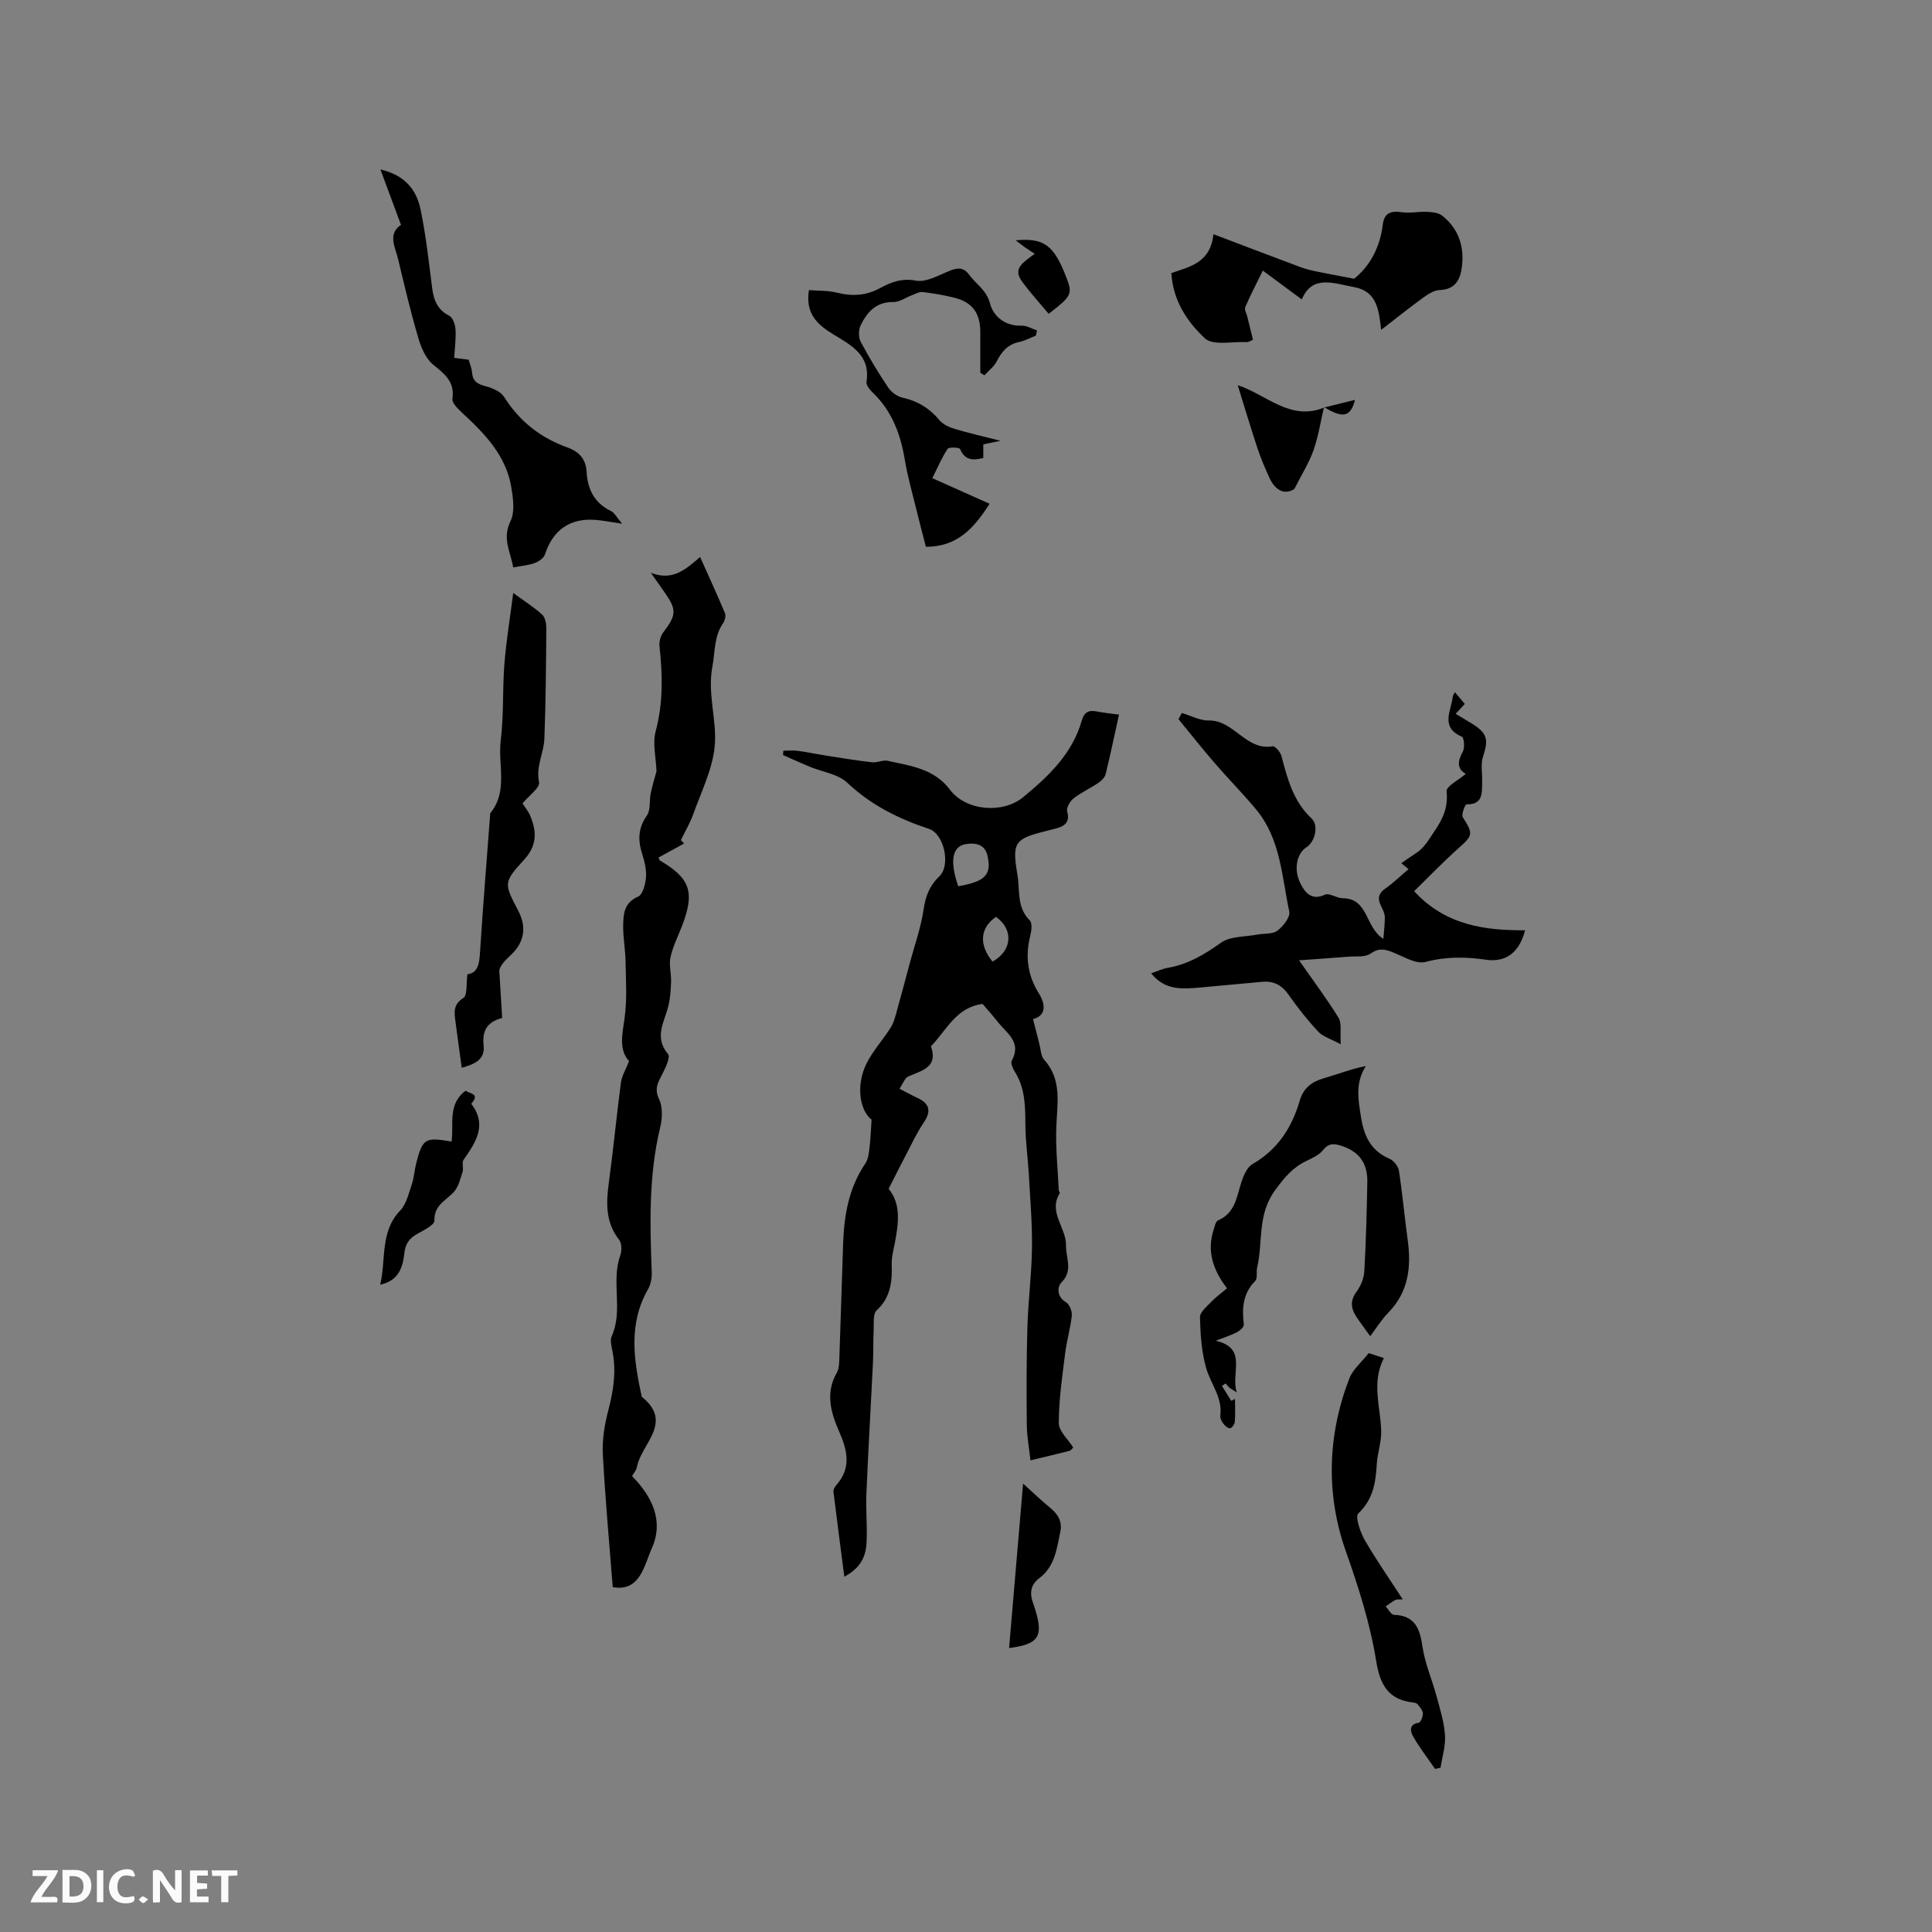 <svg enable-background="new 0 0 400 400" viewBox="0 0 400 400" xmlns="http://www.w3.org/2000/svg"><rect x="0" y="0" width="400" height="400" fill="#808080" stroke="none"/><path d="m37.59 393.81c-.92.31-1.52.05-2-.78-.7-1.2-1.52-2.34-2.47-3.78v4.59c-.55.03-.95.05-1.41.07-.03-.37-.06-.64-.06-.91 0-1.91 0-3.81 0-5.7 1.13-.41 1.77-.03 2.29.91.62 1.11 1.38 2.14 2.31 3.19v-4.2h1.35v6.61z" fill="#fbfafc"/><path d="m12.94 393.88v-6.75c1.9.19 3.93-.54 5.37 1.29.8 1.01.78 2.88.03 3.97-1.37 1.97-3.4 1.51-5.4 1.49m1.45-1.22c2.04.12 2.92-.58 2.89-2.21-.03-1.51-.98-2.19-2.89-2z" fill="#fbfafc"/><path d="m11.81 393.87h-5.49c.68-2.18 2.47-3.48 3.51-5.45h-3.08v-1.21h5.29c-.71 2.13-2.44 3.48-3.47 5.51.86 0 1.63.04 2.39-.01.79-.05 1.14.21.85 1.16" fill="#fbfafc"/><path d="m39.33 393.86v-6.61h3.7v1.07h-2.22v1.52c.68.04 1.34.09 2.07.13v1.07c-.72.05-1.38.09-2.1.14v1.48h2.4v1.19h-3.85z" fill="#fbfafc"/><path d="m27.71 388.56c-1.15-.3-2.46-.61-3.1.64-.37.73-.41 1.93-.06 2.67.63 1.35 1.99.93 3.17.68.35.94-.01 1.32-.93 1.46-1.62.25-3.05-.27-3.76-1.48-.73-1.24-.6-3.03.31-4.17.88-1.11 2.71-1.7 4-1.16.32.13.44.74.65 1.12-.1.08-.19.16-.28.24" fill="#fbfafc"/><path d="m49.15 387.24v1.07c-.59.02-1.17.05-1.87.08v5.44h-1.48v-5.44h-1.85c-.05-.4-.08-.73-.13-1.15z" fill="#fbfafc"/><path d="m20.06 387.21h1.33v6.62h-1.33z" fill="#fbfafc"/><path d="m30.68 393.25c-.49.38-.8.79-1.05.76-.32-.05-.6-.45-.9-.7.26-.24.51-.64.8-.67.29-.04.62.3 1.15.61" fill="#fbfafc"/><g fill="#010000"><path d="m213.88 211c.49 1.93.89 3.54 1.31 5.14.29 1.11.3 2.49.99 3.26 3.73 4.16 2.71 9 2.52 13.86-.17 4.38.3 8.79.51 13.19.01.2.28.47.21.58-2.47 3.96 1.37 7.16 1.29 10.85-.06 2.57 1.54 5.17-.96 7.64-.82.82-1.04 2.93.93 4.08.73.43 1.32 1.86 1.23 2.76-.27 2.62-1.06 5.19-1.38 7.81-.6 4.81-1.31 9.63-1.32 14.45 0 1.69 1.93 3.37 2.99 5.07-.29.28-.49.62-.75.69-2.69.68-5.4 1.32-8.1 1.97-.26-2.42-.73-4.84-.76-7.26-.07-6.76-.08-13.53.12-20.29.16-5.48.88-10.95.95-16.43.07-5.06-.37-10.13-.65-15.19-.2-3.49-.71-6.97-.72-10.46-.02-3.75-.06-7.41-2.13-10.74-.43-.69-.97-1.85-.69-2.36 2.14-3.88-1.07-5.71-2.9-8.06-.98-1.25-2.04-2.42-3.13-3.7-5.47.66-7.48 5.46-10.7 8.76 1.55 4.45-1.93 5-4.7 6.26-.73.33-1.09 1.48-1.81 2.53 1.4.72 2.58 1.37 3.79 1.94 2.49 1.17 2.77 2.77 1.29 4.97-1.51 2.24-2.66 4.73-3.92 7.13-1.12 2.12-2.18 4.27-3.41 6.69 2.61 3.11 2.06 7.15 1.28 11.24-.28 1.44-.69 2.9-.64 4.35.12 3.6-.2 6.87-3.13 9.58-.79.74-.54 2.7-.61 4.1-.11 2.29-.04 4.6-.15 6.89-.44 8.97-.97 17.94-1.35 26.92-.14 3.28.18 6.57.05 9.85-.11 2.8-.9 5.38-4.62 7.37-.8-6.2-1.56-11.89-2.25-17.59-.05-.44.27-1.02.59-1.38 3.18-3.58 2.28-7.21.57-11.12-1.7-3.88-2.88-7.93-.48-12.12.53-.92.51-2.23.55-3.36.28-7.81.5-15.62.77-23.43.2-5.89 1.2-11.55 4.61-16.57.61-.89.72-2.19.86-3.32.22-1.76.27-3.54.42-5.74-2.43-1.87-3.32-7.04-1.04-11.63 1.33-2.67 3.45-4.94 5.04-7.51.68-1.1.98-2.47 1.34-3.75.88-3.12 1.7-6.27 2.54-9.4 1-3.74 2.33-7.43 2.89-11.23.41-2.77 1.24-4.94 3.27-6.87 2.38-2.26.99-8.76-2.13-9.8-6.3-2.09-12.02-4.92-16.95-9.57-1.93-1.82-5.17-2.23-7.8-3.32-1.84-.77-3.66-1.6-5.49-2.4.02-.3.04-.6.06-.9.99 0 2-.11 2.98.02 2.17.3 4.33.75 6.5 1.09 2.96.46 5.92.95 8.9 1.28 1.06.12 2.24-.53 3.25-.3 4.71 1.05 9.6 1.61 12.88 5.99 3.26 4.36 10.89 5.04 15.14 1.54 5.28-4.35 10.2-9.01 12.15-15.9.47-1.65 1.37-2.18 3.03-1.86 1.65.32 3.34.48 4.67.66-.93 4.21-1.77 8.28-2.77 12.32-.17.7-.88 1.39-1.52 1.82-1.66 1.13-3.53 1.97-5.11 3.2-.73.57-1.54 1.93-1.34 2.66.64 2.33-.52 3.1-2.37 3.59-.72.19-1.43.38-2.15.56-6.38 1.56-6.89 2.4-5.78 8.95.55 3.24-.19 6.77 2.56 9.51.54.54.38 2.08.13 3.05-1.1 4.32-.63 8.27 1.79 12.12 1.31 2.13 1.59 4.51-1.24 5.27zm-15.49-27.51c5.61-.98 6.97-2.39 6.05-6.38-.56-2.43-2.71-2.66-4.56-2.33-2.78.5-3.26 3.56-1.49 8.71zm7.1 15.6c4.12-2.28 4.38-6.69.71-9.26-3.28 2.26-3.6 5.72-.71 9.26z"/><path d="m141.63 174.64c-1.76.96-3.52 1.93-5.27 2.89.11.26.13.54.26.62 6.29 3.68 7.27 6.54 4.61 13.49-.83 2.17-1.92 4.29-2.41 6.54-.36 1.62.18 3.41.12 5.12-.06 1.72-.17 3.48-.6 5.13-.85 3.27-2.94 6.33-.03 9.81.58.7-.71 3.23-1.49 4.73-.8 1.56-1.27 2.69-.37 4.59.78 1.63.69 3.99.24 5.84-2.4 9.92-2.14 19.96-1.75 30.03.05 1.17-.21 2.51-.78 3.51-4.14 7.23-2.92 14.72-1.29 22.25 6.69 5.35-.19 9.78-1.02 14.62-.1.58-.59 1.1-.99 1.81 4.15 4.2 6.62 9.27 4.11 14.88-1.59 3.55-2.41 9.12-8.11 8.1-.72-9.27-1.57-18.4-2.05-27.54-.16-3 .37-6.12 1.13-9.05 1.06-4.06 1.69-8.06.87-12.22-.2-1.03-.54-2.29-.16-3.14 2.42-5.4-.18-11.29 1.77-16.73.34-.96.33-2.52-.24-3.24-2.9-3.7-2.68-7.76-2.1-12.04.93-6.82 1.57-13.69 2.48-20.52.18-1.37.99-2.66 1.68-4.41-2.14-2.38-1.42-5.49-.94-8.83.56-3.9.28-7.94.21-11.92-.04-2.42-.52-4.85-.49-7.26.04-2.41.15-4.78 3.08-6.06.98-.43 1.55-2.62 1.65-4.05.11-1.64-.35-3.38-.85-4.98-.87-2.8-.74-5.24 1.04-7.78.8-1.14.46-3.04.78-4.57.33-1.6.82-3.16 1.2-4.57-.1-2.82-.85-5.75-.17-8.3 1.58-5.89 1.43-11.7.79-17.63-.1-.92.22-2.1.78-2.83 2.75-3.61 2.83-4.69.2-8.4-.79-1.12-1.57-2.24-2.77-3.94 4.53 1.76 7.17-.68 10.2-3.27 1.79 4 3.54 7.79 5.15 11.64.23.54-.01 1.5-.37 2.03-1.93 2.77-1.66 5.97-2.24 9.06-1.07 5.66.99 11.09.48 16.48-.45 4.75-2.77 9.34-4.4 13.94-.67 1.89-1.72 3.65-2.6 5.47.23.22.45.46.66.7z"/><path d="m286.41 194.38c.13-1.83.33-3.19.3-4.54-.04-1.95-2.78-3.85.08-5.86 1.71-1.19 3.21-2.67 4.83-4.03-.25-.21-.73-.6-1.49-1.24 1.08-.74 2.06-1.44 3.07-2.09 1.74-1.13 2.62-2.82 3.76-4.49 1.87-2.75 2.86-4.96 2.54-8.3-.1-1.05 2.53-2.35 3.98-3.61-1.83-1.01-1.75-2.58-.62-4.6.44-.79.27-2.89-.19-3.09-4.6-2-2.18-5.41-1.88-8.38.02-.19.19-.37.44-.83.7.83 1.33 1.57 2.04 2.42-.65.7-1.2 1.29-1.89 2.04 1.17.71 2.23 1.34 3.29 1.99 3.29 2.02 3.55 3.31 2.37 6.91-.53 1.61-.11 3.52-.17 5.3-.07 2.2.2 4.62-3.25 4.55-.27-.01-1.11 2.11-.77 2.66 2.21 3.48 2.12 3.76-.92 6.46-3.13 2.78-6.03 5.82-9.15 8.86 6.52 7.08 14.59 8.12 22.97 8.1-1.2 4.65-4.02 6.68-8.08 6.09-4.23-.61-8.3-.67-12.55.46-1.86.49-4.35-1-6.44-1.87-1.75-.73-3.1-1.15-4.93.15-1.11.79-3 .51-4.55.63-3.18.26-6.37.47-10.25.75 3.18 4.56 5.88 8.14 8.2 11.94.67 1.09.27 2.83.44 5.45-2.12-1.15-3.72-1.6-4.68-2.63-2.23-2.4-4.28-5-6.16-7.68-1.38-1.96-3.08-2.83-5.37-2.63-4.32.37-8.63.82-12.95 1.19-3.59.3-7.22.66-10.1-2.95 1.31-.44 2.35-.94 3.44-1.13 4.17-.72 7.59-2.74 11.02-5.2 1.9-1.36 4.91-1.19 7.43-1.67 1.44-.28 3.21-.05 4.26-.83 1.2-.88 2.69-2.82 2.45-3.95-1.55-7.27-1.79-15.06-6.88-21.16-2.78-3.33-5.84-6.42-8.67-9.71-2.53-2.93-4.93-5.98-7.39-8.97.23-.43.46-.85.69-1.28 1.86.55 3.74 1.6 5.59 1.56 5.22-.1 7.68 6.31 13.22 5.34.5-.09 1.62 1.21 1.83 2.02 1.23 4.73 2.43 9.36 6.22 12.92 1.55 1.46.73 4.82-1.06 5.97-1.98 1.28-2.74 4.56-1.19 7.58.88 1.72 2.23 3.55 5.01 2.24.9-.43 2.43.72 3.68.73 5.38.02 4.63 6.04 8.43 8.41z"/><path d="m251.7 277.58c6.74 1.54 3.02 6.76 4.37 10.71-.9-.58-1.23-.74-1.5-.97-.3-.26-.54-.59-.81-.89-.26.17-.52.33-.77.5l1.92 3.09c.26-.13.53-.25.79-.38 0 1.58.08 3.17-.05 4.74-.04.49-.55 1.23-.96 1.32-.38.08-1.04-.46-1.36-.88-.37-.49-.76-1.19-.68-1.74.49-3.76-2-6.57-2.93-9.85-.96-3.36-1.19-6.99-1.28-10.51-.03-1.05 1.42-2.22 2.34-3.19.95-.99 2.08-1.8 3.26-2.8-2.97-3.87-4.19-7.76-2.76-12.15.22-.68.41-1.71.9-1.92 3.63-1.54 3.86-5 4.89-8.07.44-1.32 1.15-2.95 2.23-3.57 5.2-2.99 8.16-7.54 9.78-13.09.77-2.64 2.44-3.95 4.97-4.68 2.84-.82 5.61-1.91 8.73-2.54-2.24 3.54-1.57 6.97-1.01 10.5.61 3.91 1.98 7.01 5.88 8.68.88.37 1.84 1.56 1.98 2.49.74 4.77 1.16 9.58 1.82 14.36.77 5.6.17 10.74-4.01 15.03-1.46 1.5-2.58 3.33-3.75 4.87-1-1.4-1.99-2.68-2.88-4.03-1.15-1.74-1.3-3.37.08-5.23.87-1.17 1.5-2.77 1.58-4.21.35-6.14.5-12.29.62-18.43.08-4.06-1.86-6.48-5.65-7.6-1.46-.43-2.44-.38-3.51.96-.8 1.01-2.17 1.65-3.39 2.23-2.89 1.36-4.62 3.45-6.57 6.13-3.72 5.11-2.44 10.69-3.69 15.95-.22.92.13 2.25-.39 2.78-2.59 2.62-2.77 5.68-2.37 9.05.06.49-.86 1.31-1.5 1.63-1.37.67-2.87 1.15-4.32 1.71z"/><path d="m94.04 74.09c1.18.15 2 .25 2.99.38.25.9.64 1.78.71 2.69.14 1.81 1.14 2.37 2.79 2.8 1.41.36 3.15 1.11 3.86 2.24 3.18 5.07 7.58 8.47 13.11 10.45 2.48.89 3.81 2.46 3.95 5.06.2 3.63 1.64 6.45 5.07 8.11.71.34 1.14 1.26 2.29 2.61-2.48-.37-3.98-.67-5.5-.79-5.29-.43-8.87 2.12-10.48 7.14-.24.76-1.28 1.48-2.12 1.79-1.27.47-2.68.57-4.46.91-.52-3.19-2.34-5.94-.56-9.57.95-1.94.55-4.76.16-7.09-1.11-6.54-5.49-11.03-10.13-15.32-.88-.82-2.18-2.07-2.05-2.95.51-3.59-1.65-5.13-4.02-7.08-1.52-1.26-2.48-3.54-3.06-5.54-1.57-5.35-2.86-10.79-4.15-16.22-.6-2.52-2.25-5.26.58-7.16-1.37-3.68-2.69-7.25-4.26-11.47 5.28 1.24 7.51 4.38 8.33 8.36 1.08 5.28 1.69 10.66 2.36 16.02.32 2.57 1.04 4.64 3.57 5.92.72.37 1.22 1.78 1.28 2.74.13 1.88-.13 3.78-.26 5.97z"/><path d="m108.18 166.33c.51.81 1.2 1.63 1.6 2.57 1.36 3.23 1.43 6.15-1.24 9.06-4.36 4.77-4.22 4.9-1.19 10.71 1.7 3.27 1.21 6.36-1.45 8.92-1.14 1.09-2.3 2.16-2.53 3.33.2 3.25.39 6.49.6 9.84-3.23.86-4.17 2.72-3.84 5.77.32 2.91-2.01 3.84-4.53 4.54-.45-3.29-.9-6.42-1.3-9.55-.24-1.86-.55-3.53 1.64-4.91.87-.55.56-2.99.83-4.89 2.05-.26 2.45-1.98 2.59-4.23.62-9.71 1.41-19.41 2.14-29.12 3.75-4.56 1.55-10.03 2.17-15.05.65-5.23.35-10.58.76-15.85.37-4.71 1.15-9.39 1.83-14.7 2.35 1.72 4.31 2.95 5.99 4.48.63.58.86 1.86.86 2.82-.06 7.62-.11 15.25-.4 22.86-.11 2.98-1.79 5.7-1.11 8.99.25 1.17-2.16 2.87-3.42 4.41z"/><path d="m285.95 68.3c-.46-4.18-.89-7.99-5.58-8.85-4.18-.76-8.7-2.68-10.84 2.55-2.64-1.95-5.14-3.8-8.08-5.98-1.51 3.09-2.67 5.3-3.64 7.59-.21.5.27 1.3.43 1.96.4 1.63.8 3.26 1.18 4.79-.83.34-1.02.49-1.2.47-3-.17-7.08.8-8.76-.78-3.59-3.37-6.61-7.73-6.94-13.51 3.68-1.31 8.08-2.04 8.71-8.05 6.42 2.43 12.26 4.66 18.11 6.85 1.07.4 2.21.66 3.34.89 2.41.5 4.83.93 7.68 1.48 3.21-2.56 5.35-6.44 5.92-11.14.31-2.59 1.73-2.95 4-2.63 1.7.24 3.47-.17 5.2-.08 1.07.05 2.36.18 3.13.8 3.44 2.74 4.62 6.5 4.04 10.75-.35 2.56-1.42 4.53-4.57 4.64-1.14.04-2.36.8-3.34 1.52-2.91 2.1-5.69 4.33-8.79 6.73z"/><path d="m214.48 69.48c-1.17.46-2.31 1.08-3.52 1.34-2.31.49-3.56 1.95-4.58 3.96-.57 1.12-1.7 1.96-2.57 2.92-.28-.18-.57-.35-.85-.53 0-2.83 0-5.66 0-8.49-.01-3.86-1.68-6.14-5.39-7.05-2.15-.53-4.35-.91-6.56-1.17-.71-.08-1.51.41-2.25.68-1.27.47-2.53 1.41-3.78 1.39-3.57-.06-5.45 2.07-6.79 4.82-.45.93-.47 2.49 0 3.39 1.73 3.27 3.66 6.45 5.72 9.52.63.94 1.83 1.81 2.92 2.06 3.14.7 5.61 2.19 7.67 4.67.74.89 2.03 1.47 3.19 1.82 2.82.85 5.7 1.49 9.45 2.45-1.71.35-2.54.53-3.56.74v2.82c-2.19.56-3.83.47-4.8-1.85-.14-.35-2.31-.45-2.59-.03-1.2 1.8-2.05 3.84-3.16 6.06 4.13 1.84 7.85 3.51 11.85 5.3-3.39 5.33-6.87 8.91-13.18 8.91-.61-2.36-1.31-4.96-1.94-7.57-.85-3.49-1.86-6.97-2.44-10.51-.89-5.35-2.72-10.15-6.74-13.96-.57-.55-1.28-1.49-1.18-2.13.87-5.56-3.26-7.61-6.91-9.84-3.31-2.02-5.78-4.3-5.01-9.13 1.91.15 3.91.05 5.78.52 3.13.78 5.99.65 8.89-.91 2.26-1.22 4.47-2.14 7.46-1.58 2.18.41 4.81-1.17 7.15-2.09 1.58-.62 2.78-.64 3.85.83 1.46 1.99 3.64 3.19 4.38 6.04.7 2.67 3.15 4.67 6.56 4.55 1.04-.04 2.1.64 3.15.99-.08.33-.15.7-.22 1.06z"/><path d="m290.42 331.13c-.79.05-1.23-.04-1.52.12-.71.38-1.35.89-2.01 1.34.57.61 1.12 1.72 1.71 1.74 4.36.16 5.36 2.83 5.91 6.59.52 3.51 2 6.87 2.93 10.32.71 2.64 1.55 5.32 1.73 8.02.15 2.21-.58 4.48-.92 6.73-.38.08-.75.17-1.13.25-1.53-2.22-3.2-4.36-4.53-6.7-.51-.91-1.06-2.53 1.14-2.86.4-.06.9-1.3.86-1.97-.04-.65-.66-1.3-1.11-1.88-.16-.21-.57-.3-.87-.34-5.14-.56-6.89-3.65-7.68-8.55-1.25-7.8-3.66-15.31-6.31-22.83-4.13-11.73-3.8-23.96.76-35.75.71-1.84 2.47-3.27 4-5.21.82.27 1.88.61 3.14 1.02-2.61 5.07-.7 10.07-.56 15.07.07 2.31-.79 4.63-.92 6.97-.21 3.81-.78 7.24-3.82 10.14-.7.67.4 3.85 1.33 5.49 2.36 4.1 5.09 7.99 7.87 12.29z"/><path d="m78.71 265.99c1.27-5.35-.08-10.94 4.15-15.37 1.29-1.35 1.76-3.54 2.4-5.42.47-1.39.54-2.91.91-4.34 1.33-5.16 1.82-5.46 7.32-4.51.51-3.55-.88-7.73 2.92-10.54.79.67 3.09.54 1.15 2.71 3.39 4.42.94 7.98-1.59 11.62-.4.58.05 1.69-.19 2.45-.46 1.45-.84 3.11-1.81 4.18-1.64 1.8-4.13 2.72-4.03 5.96.03.89-2.25 1.99-3.6 2.76-1.58.91-2.39 1.97-2.62 3.92-.32 2.81-1.03 5.7-5.01 6.58z"/><path d="m274.12 84.27c-.7 2.98-1.15 6.04-2.16 8.91-.91 2.6-2.43 4.99-3.98 8.07-2 1.24-3.91.36-5.14-2.29-.93-2-1.79-4.05-2.49-6.14-1.41-4.25-2.69-8.55-4.09-13.07 5.94 1.93 10.9 7.54 17.94 4.61z"/><path d="m211.82 307.16c2.32 2.09 3.82 3.56 5.45 4.88 1.67 1.36 2.74 2.84 2.25 5.16-.74 3.51-1.15 7.15-4.33 9.53-1.91 1.43-2.04 3.24-1.26 5.3.19.49.33 1 .49 1.51 1.6 5.33.52 6.92-5.5 7.67.97-11.34 1.93-22.62 2.9-34.05z"/><path d="m214.23 52.54c-.82-.54-1.45-.93-2.06-1.36-.58-.41-1.13-.86-1.87-1.43 5.92-.52 7.92 1.02 10.52 7.8 1.27 3.32 1.04 3.78-3.71 7.42-1.87-2.26-3.89-4.42-5.6-6.82-1.88-2.63.45-3.9 2.72-5.61z"/><path d="m274.2 84.36c2.04-.51 4.07-1.02 6.34-1.58-.91 3.61-2.55 3.86-6.41 1.5-.01-.01.07.08.07.08z"/></g></svg>